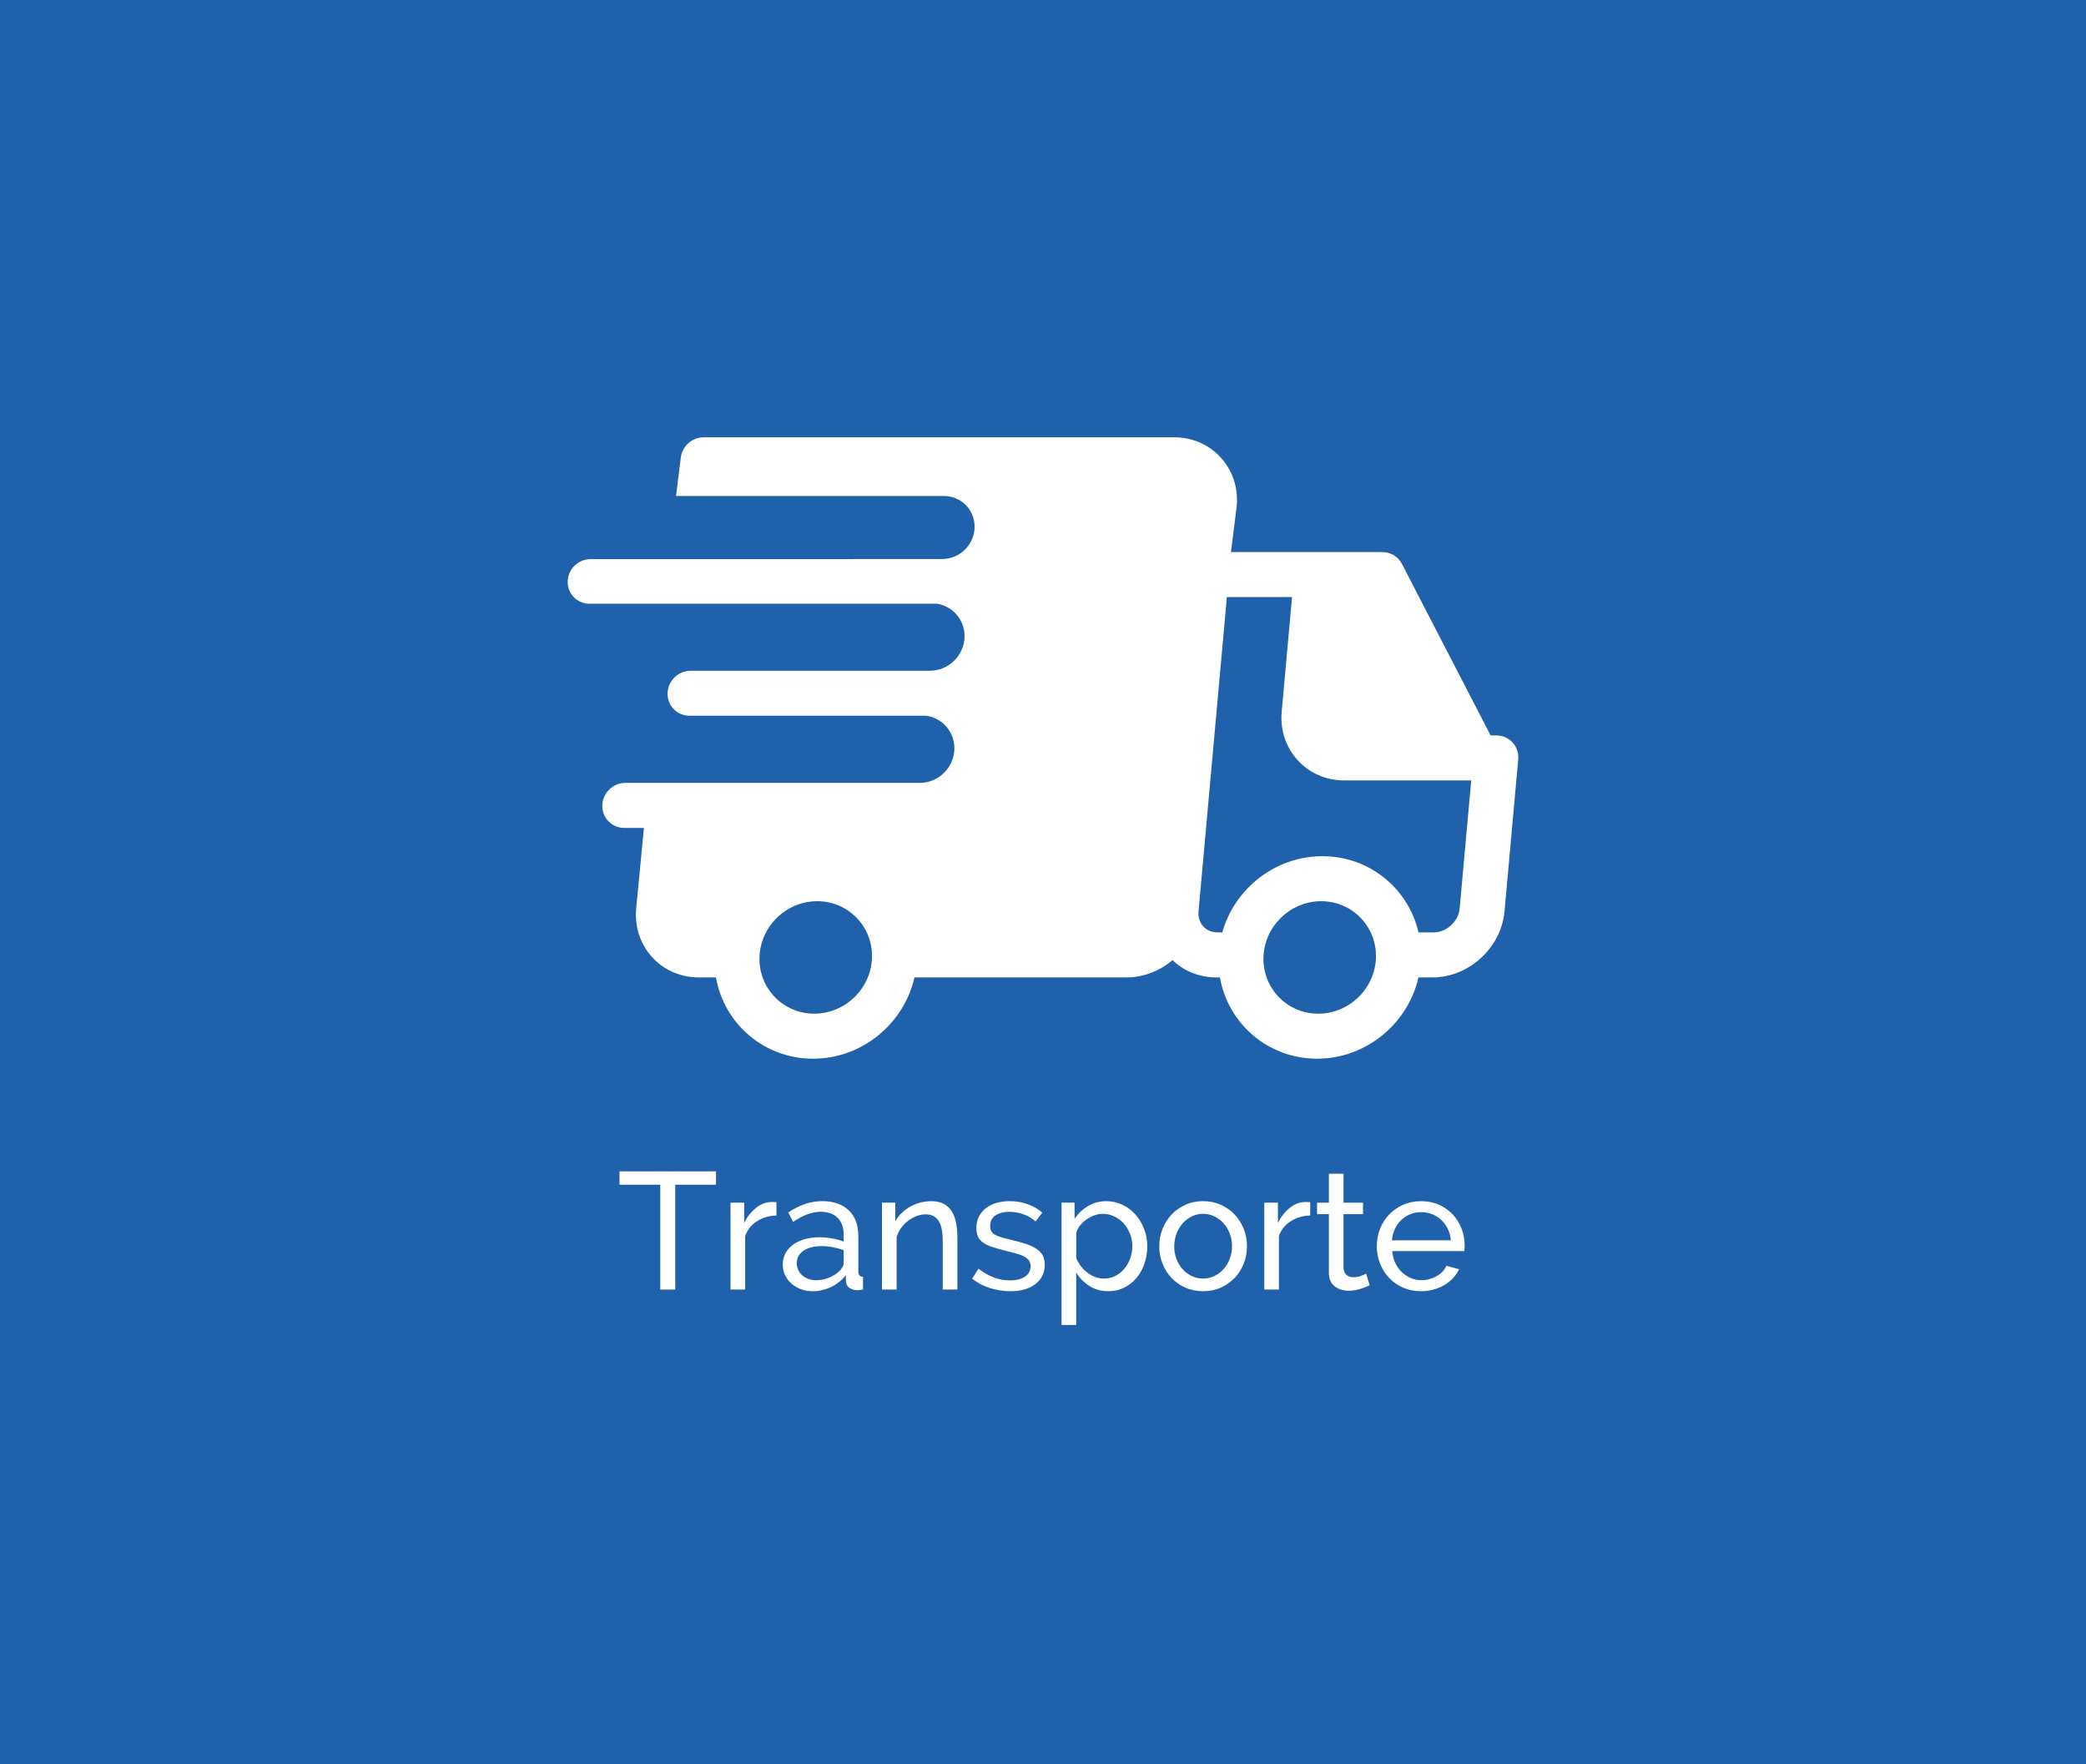 <?xml version="1.0" encoding="utf-8"?>
<!-- Generator: Adobe Illustrator 16.0.0, SVG Export Plug-In . SVG Version: 6.00 Build 0)  -->
<!DOCTYPE svg PUBLIC "-//W3C//DTD SVG 1.1//EN" "http://www.w3.org/Graphics/SVG/1.1/DTD/svg11.dtd">
<svg version="1.1" id="Layer_1" xmlns:x="http://ns.adobe.com/Extensibility/1.0/" xmlns:i="http://ns.adobe.com/AdobeIllustrator/10.0/" xmlns:graph="http://ns.adobe.com/Graphs/1.0/"
	 xmlns="http://www.w3.org/2000/svg" xmlns:xlink="http://www.w3.org/1999/xlink" xmlns:a="http://ns.adobe.com/AdobeSVGViewerExtensions/3.0/"
	 x="0px" y="0px" width="188px" height="159px" viewBox="0 0 188 159" enable-background="new 0 0 188 159" xml:space="preserve">
<g>
	<g>
		<g>
			<rect fill="#1F62AB" width="188" height="159"/>
		</g>
	</g>
	<g>
		<g>
			<g>
				<path fill="#FFFFFF" d="M64.533,106.766h-3.676v9.449h-1.35v-9.449h-3.675v-1.201h8.7V106.766z"/>
				<path fill="#FFFFFF" d="M69.978,109.541c-0.659,0.02-1.243,0.189-1.747,0.51c-0.506,0.32-0.863,0.764-1.072,1.334v4.83h-1.32
					v-7.83h1.23v1.816c0.27-0.541,0.624-0.988,1.064-1.344c0.439-0.354,0.91-0.531,1.41-0.531c0.1,0,0.185,0,0.255,0
					c0.069,0,0.13,0.004,0.18,0.014V109.541z"/>
				<path fill="#FFFFFF" d="M73.248,116.365c-0.391,0-0.75-0.063-1.08-0.188s-0.615-0.295-0.855-0.51
					c-0.239-0.215-0.427-0.471-0.563-0.766c-0.135-0.295-0.201-0.607-0.201-0.938c0-0.369,0.079-0.707,0.239-1.012
					c0.159-0.305,0.388-0.564,0.683-0.781c0.295-0.215,0.645-0.379,1.05-0.494s0.848-0.172,1.327-0.172
					c0.381,0,0.766,0.035,1.155,0.104c0.39,0.07,0.735,0.166,1.035,0.285v-0.629c0-0.641-0.181-1.143-0.54-1.508
					s-0.87-0.547-1.529-0.547c-0.791,0-1.621,0.305-2.49,0.914l-0.436-0.855c0.51-0.34,1.016-0.594,1.516-0.764
					s1.02-0.256,1.56-0.256c1,0,1.79,0.275,2.37,0.826c0.58,0.549,0.869,1.324,0.869,2.324v3.195c0,0.311,0.141,0.471,0.421,0.48
					v1.139c-0.101,0.02-0.195,0.035-0.285,0.045s-0.175,0.016-0.255,0.016c-0.221,0-0.436-0.061-0.645-0.18
					c-0.211-0.121-0.326-0.326-0.346-0.615l-0.029-0.555c-0.181,0.24-0.386,0.449-0.615,0.629c-0.23,0.18-0.476,0.33-0.735,0.451
					c-0.261,0.119-0.528,0.209-0.803,0.27S73.518,116.365,73.248,116.365z M73.578,115.375c0.42,0,0.83-0.09,1.23-0.27
					c0.399-0.18,0.715-0.4,0.944-0.66c0.19-0.221,0.285-0.426,0.285-0.615v-1.154c-0.31-0.121-0.638-0.213-0.982-0.277
					c-0.345-0.066-0.678-0.098-0.997-0.098c-0.681,0-1.226,0.137-1.635,0.412c-0.41,0.275-0.615,0.652-0.615,1.133
					c0,0.199,0.039,0.393,0.119,0.576c0.08,0.186,0.195,0.348,0.346,0.488s0.334,0.252,0.555,0.338
					C73.048,115.332,73.298,115.375,73.578,115.375z"/>
				<path fill="#FFFFFF" d="M86.283,116.215h-1.32v-4.379c0-0.84-0.127-1.451-0.383-1.83c-0.254-0.381-0.643-0.57-1.162-0.57
					c-0.27,0-0.54,0.053-0.811,0.158c-0.27,0.104-0.524,0.246-0.764,0.426c-0.24,0.182-0.451,0.396-0.631,0.646
					s-0.314,0.523-0.404,0.824v4.725h-1.32v-7.83h1.199v1.68c0.311-0.549,0.758-0.988,1.344-1.318
					c0.584-0.33,1.222-0.496,1.912-0.496c0.449,0,0.824,0.082,1.125,0.248c0.3,0.164,0.539,0.395,0.72,0.689
					s0.308,0.643,0.382,1.043c0.076,0.4,0.113,0.834,0.113,1.305V116.215z"/>
				<path fill="#FFFFFF" d="M91.053,116.365c-0.629,0-1.25-0.098-1.859-0.293c-0.61-0.195-1.135-0.477-1.575-0.848l0.569-0.885
					c0.461,0.352,0.92,0.613,1.381,0.787c0.459,0.176,0.945,0.264,1.455,0.264c0.57,0,1.021-0.113,1.357-0.338
					c0.335-0.225,0.502-0.543,0.502-0.953c0-0.189-0.045-0.352-0.135-0.486s-0.225-0.252-0.404-0.354
					c-0.181-0.1-0.41-0.189-0.69-0.27s-0.605-0.164-0.976-0.256c-0.47-0.119-0.875-0.234-1.215-0.344s-0.62-0.24-0.84-0.391
					s-0.38-0.33-0.48-0.539c-0.1-0.211-0.149-0.471-0.149-0.781c0-0.389,0.077-0.736,0.232-1.041
					c0.155-0.307,0.368-0.561,0.638-0.766s0.588-0.359,0.952-0.465c0.365-0.105,0.758-0.158,1.178-0.158
					c0.59,0,1.14,0.096,1.649,0.285c0.511,0.189,0.94,0.439,1.291,0.75l-0.601,0.795c-0.33-0.289-0.7-0.508-1.11-0.652
					s-0.83-0.217-1.26-0.217c-0.479,0-0.887,0.102-1.223,0.307c-0.335,0.205-0.502,0.533-0.502,0.982c0,0.18,0.032,0.33,0.098,0.451
					c0.064,0.119,0.172,0.225,0.322,0.314s0.342,0.17,0.578,0.24c0.234,0.07,0.517,0.145,0.847,0.225
					c0.521,0.119,0.973,0.242,1.357,0.367c0.386,0.125,0.705,0.273,0.96,0.443c0.256,0.17,0.445,0.369,0.57,0.6
					s0.188,0.51,0.188,0.84c0,0.73-0.28,1.311-0.84,1.74C92.758,116.15,92.003,116.365,91.053,116.365z"/>
				<path fill="#FFFFFF" d="M99.889,116.365c-0.65,0-1.223-0.16-1.718-0.48s-0.888-0.725-1.178-1.215v4.74h-1.319v-11.025h1.17
					v1.471c0.309-0.48,0.712-0.867,1.207-1.162s1.043-0.443,1.643-0.443c0.54,0,1.035,0.111,1.484,0.33
					c0.451,0.221,0.84,0.518,1.17,0.893s0.588,0.809,0.773,1.297c0.185,0.49,0.277,1,0.277,1.531c0,0.561-0.086,1.088-0.256,1.582
					s-0.41,0.926-0.719,1.289c-0.311,0.365-0.681,0.656-1.111,0.871C100.883,116.258,100.408,116.365,99.889,116.365z
					 M99.483,115.225c0.39,0,0.742-0.082,1.058-0.246c0.314-0.166,0.584-0.385,0.81-0.66s0.397-0.588,0.518-0.938
					s0.181-0.711,0.181-1.08c0-0.391-0.07-0.764-0.211-1.117c-0.14-0.355-0.33-0.666-0.57-0.932
					c-0.239-0.264-0.521-0.475-0.847-0.629s-0.678-0.232-1.058-0.232c-0.24,0-0.488,0.047-0.742,0.143
					c-0.256,0.096-0.496,0.219-0.721,0.375c-0.225,0.154-0.42,0.34-0.584,0.555c-0.166,0.215-0.273,0.443-0.323,0.682v2.236
					c0.11,0.26,0.25,0.502,0.42,0.727s0.365,0.42,0.585,0.586c0.221,0.164,0.455,0.295,0.705,0.389
					C98.953,115.178,99.213,115.225,99.483,115.225z"/>
				<path fill="#FFFFFF" d="M108.423,116.365c-0.59,0-1.128-0.109-1.612-0.33c-0.485-0.219-0.9-0.516-1.245-0.885
					s-0.612-0.801-0.802-1.291c-0.191-0.488-0.285-1.004-0.285-1.545c0-0.549,0.098-1.068,0.292-1.559s0.465-0.92,0.81-1.291
					c0.346-0.369,0.76-0.664,1.246-0.885c0.484-0.219,1.017-0.33,1.597-0.33s1.115,0.111,1.604,0.33
					c0.49,0.221,0.908,0.516,1.253,0.885c0.345,0.371,0.615,0.801,0.81,1.291c0.195,0.49,0.293,1.01,0.293,1.559
					c0,0.541-0.096,1.057-0.285,1.545c-0.189,0.49-0.46,0.922-0.81,1.291c-0.351,0.369-0.768,0.666-1.253,0.885
					C109.551,116.256,109.013,116.365,108.423,116.365z M105.828,112.33c0,0.41,0.067,0.791,0.202,1.141
					c0.136,0.35,0.32,0.654,0.556,0.914c0.234,0.26,0.51,0.465,0.824,0.615c0.315,0.15,0.652,0.225,1.013,0.225
					s0.698-0.074,1.013-0.225s0.592-0.357,0.832-0.623c0.24-0.264,0.428-0.574,0.563-0.93c0.135-0.354,0.203-0.736,0.203-1.146
					c0-0.4-0.068-0.777-0.203-1.133s-0.322-0.666-0.563-0.93c-0.24-0.266-0.518-0.473-0.832-0.623s-0.652-0.225-1.013-0.225
					s-0.697,0.078-1.013,0.232c-0.314,0.154-0.59,0.365-0.824,0.629c-0.235,0.266-0.42,0.576-0.556,0.932
					C105.896,111.537,105.828,111.92,105.828,112.33z"/>
				<path fill="#FFFFFF" d="M118.082,109.541c-0.659,0.02-1.242,0.189-1.746,0.51c-0.506,0.32-0.863,0.764-1.073,1.334v4.83h-1.319
					v-7.83h1.229v1.816c0.271-0.541,0.624-0.988,1.065-1.344c0.439-0.354,0.909-0.531,1.41-0.531c0.1,0,0.184,0,0.254,0
					s0.131,0.004,0.18,0.014V109.541z"/>
				<path fill="#FFFFFF" d="M123.438,115.826c-0.08,0.039-0.185,0.086-0.314,0.143c-0.131,0.055-0.277,0.109-0.443,0.164
					c-0.164,0.055-0.344,0.1-0.539,0.135s-0.398,0.053-0.607,0.053c-0.48,0-0.896-0.133-1.245-0.398
					c-0.351-0.264-0.525-0.676-0.525-1.236v-5.266h-1.065v-1.035h1.065v-2.609h1.32v2.609h1.755v1.035h-1.755v4.861
					c0.021,0.289,0.114,0.5,0.284,0.629c0.17,0.131,0.371,0.195,0.601,0.195c0.261,0,0.497-0.043,0.712-0.127
					c0.216-0.086,0.363-0.152,0.443-0.203L123.438,115.826z"/>
				<path fill="#FFFFFF" d="M128.072,116.365c-0.59,0-1.13-0.107-1.619-0.322c-0.49-0.215-0.91-0.508-1.261-0.877
					c-0.351-0.371-0.622-0.803-0.817-1.299c-0.195-0.494-0.293-1.018-0.293-1.566c0-0.551,0.098-1.07,0.293-1.561
					s0.47-0.92,0.825-1.289c0.354-0.371,0.777-0.664,1.267-0.879c0.49-0.215,1.031-0.322,1.621-0.322s1.127,0.111,1.612,0.33
					c0.485,0.221,0.897,0.514,1.237,0.877c0.34,0.365,0.603,0.791,0.787,1.275c0.186,0.486,0.277,0.988,0.277,1.508
					c0,0.109-0.002,0.211-0.007,0.301s-0.013,0.16-0.022,0.209h-6.495c0.03,0.391,0.12,0.746,0.271,1.064
					c0.149,0.32,0.344,0.596,0.584,0.826s0.513,0.41,0.818,0.539c0.305,0.131,0.627,0.195,0.967,0.195
					c0.24,0,0.475-0.031,0.705-0.098c0.23-0.064,0.445-0.152,0.645-0.262c0.201-0.109,0.378-0.246,0.533-0.406
					c0.154-0.158,0.272-0.34,0.353-0.539l1.14,0.314c-0.13,0.291-0.307,0.555-0.532,0.795s-0.485,0.449-0.78,0.623
					c-0.295,0.176-0.622,0.313-0.982,0.412C128.838,116.314,128.463,116.365,128.072,116.365z M130.758,111.775
					c-0.03-0.369-0.123-0.713-0.277-1.027c-0.156-0.314-0.351-0.582-0.586-0.803c-0.234-0.221-0.508-0.393-0.816-0.518
					c-0.311-0.125-0.641-0.188-0.99-0.188c-0.351,0-0.681,0.063-0.99,0.188c-0.311,0.125-0.583,0.301-0.818,0.525
					c-0.234,0.225-0.424,0.492-0.569,0.803c-0.146,0.309-0.232,0.65-0.263,1.02H130.758z"/>
			</g>
		</g>
		<path fill="#FFFFFF" d="M136.836,68.253c0-0.014,0-0.029,0-0.046c-0.025-1.075-0.889-1.929-1.974-1.929h-0.52l-7.997-15.464
			c-0.336-0.652-1.01-1.06-1.752-1.06l-13.655-0.003l0.52-4.129c0.149-1.651-0.362-3.207-1.437-4.388
			c-1.072-1.178-2.57-1.825-4.219-1.825H63.424c-1.066,0-1.971,0.824-2.074,1.887L60.925,44.7h24.146
			c1.569,0,2.806,1.271,2.765,2.84c-0.041,1.566-1.345,2.837-2.914,2.837h-8.054c0.003,0.004,0.005,0.009,0.005,0.013h-23.65
			c-1.109,0-2.032,0.898-2.06,2.007c-0.029,1.108,0.846,2.009,1.954,2.009h31.311c1.455,0.223,2.541,1.48,2.501,3.001
			c-0.044,1.673-1.429,3.026-3.097,3.042H62.246c-1.119,0-2.051,0.906-2.08,2.027c-0.032,1.119,0.854,2.027,1.973,2.027h21.334
			c1.475,0.204,2.581,1.473,2.541,3.01c-0.044,1.679-1.441,3.042-3.121,3.042H58.42l0,0h-2.057c-1.119,0-2.052,0.908-2.081,2.027
			c-0.029,1.121,0.854,2.03,1.976,2.03h1.775l-0.697,7.261c-0.146,1.651,0.362,3.21,1.439,4.39c1.072,1.176,2.57,1.823,4.219,1.823
			h1.531c0.73,4.173,4.338,7.324,8.752,7.324c4.416,0,8.191-3.151,9.14-7.324h19.103c1.547,0,3.008-0.591,4.154-1.557
			c1.05,1.006,2.439,1.557,3.959,1.557h0.313c0.73,4.173,4.34,7.324,8.755,7.324s8.188-3.151,9.137-7.324h1.261
			c3.285,0,6.197-2.669,6.494-5.952l1.234-13.689c0.003-0.019,0.003-0.035,0.003-0.055c0.002-0.029,0.007-0.057,0.009-0.084
			C136.838,68.287,136.836,68.271,136.836,68.253L136.836,68.253z M73.385,91.354c-2.795,0-5.01-2.273-4.938-5.068
			c0.073-2.796,2.409-5.069,5.204-5.069s5.01,2.273,4.937,5.069C78.514,89.081,76.181,91.354,73.385,91.354L73.385,91.354z
			 M118.805,91.354c-2.793,0-5.01-2.273-4.936-5.068c0.073-2.796,2.408-5.069,5.201-5.069c2.795,0,5.01,2.273,4.938,5.069
			C123.936,89.081,121.601,91.354,118.805,91.354L118.805,91.354z M131.552,81.873c-0.105,1.169-1.181,2.157-2.348,2.157h-1.364
			c-0.903-3.943-4.409-6.869-8.662-6.869c-4.254,0-7.913,2.926-9.021,6.869h-0.418c-0.516,0-0.977-0.193-1.297-0.544
			c-0.321-0.354-0.473-0.833-0.426-1.353l2.555-28.326l5.873,0.002l-0.93,10.311c-0.149,1.651,0.361,3.208,1.437,4.388
			c1.073,1.176,2.572,1.826,4.22,1.826h11.423L131.552,81.873z M131.552,81.873"/>
	</g>
</g>
</svg>
